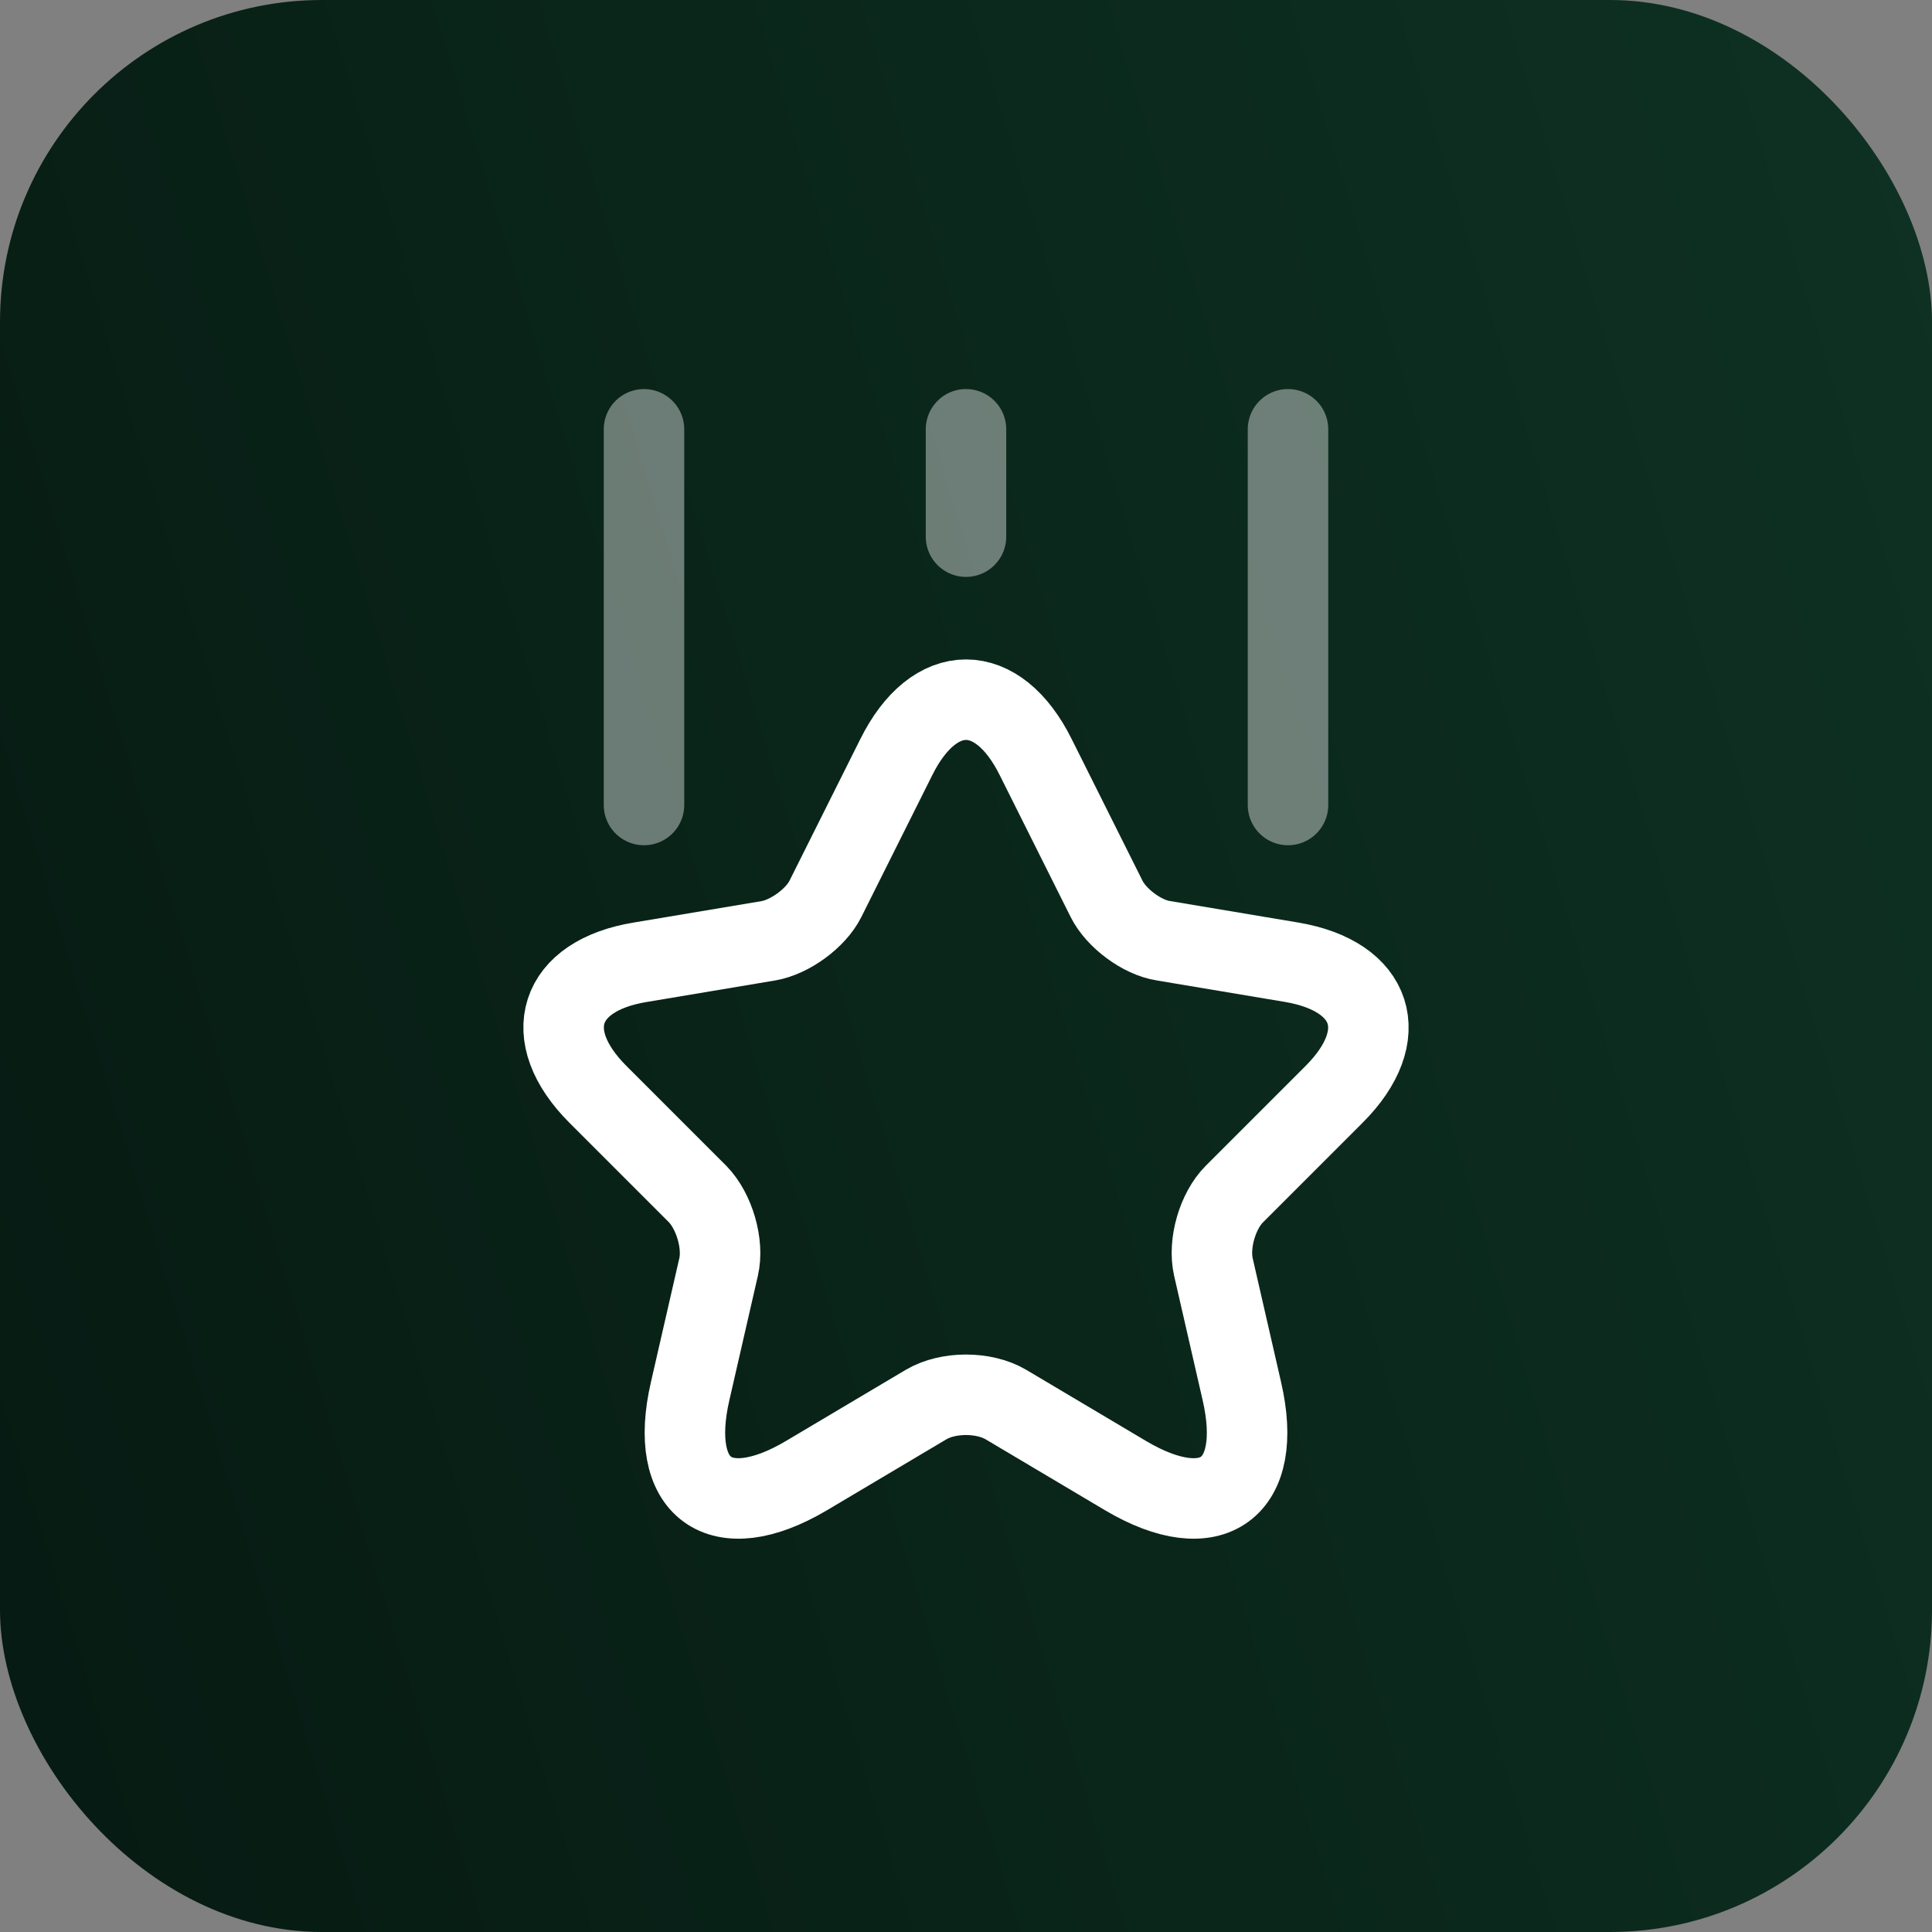 <svg width="48" height="48" viewBox="0 0 48 48" fill="none" xmlns="http://www.w3.org/2000/svg">
<rect x="0" y="0" width="48" height="48" fill="#808080" stroke="none"/>
<rect width="48" height="48" rx="8" fill="url(#paint0_linear_592_6399)"/>
<path d="M25.733 18.813L27.493 22.333C27.733 22.813 28.373 23.293 28.907 23.373L32.093 23.907C34.133 24.253 34.613 25.72 33.147 27.187L30.667 29.667C30.253 30.08 30.013 30.893 30.147 31.48L30.853 34.56C31.413 36.987 30.12 37.933 27.973 36.667L24.987 34.893C24.44 34.573 23.56 34.573 23.013 34.893L20.027 36.667C17.88 37.933 16.587 36.987 17.147 34.56L17.853 31.48C17.987 30.907 17.747 30.093 17.333 29.667L14.853 27.187C13.387 25.72 13.867 24.24 15.907 23.907L19.093 23.373C19.627 23.28 20.267 22.813 20.507 22.333L22.267 18.813C23.213 16.907 24.787 16.907 25.733 18.813Z" stroke="white" stroke-width="2" stroke-linecap="round" stroke-linejoin="round"/>
<path opacity="0.4" d="M16 20V10.666" stroke="white" stroke-width="2" stroke-linecap="round" stroke-linejoin="round"/>
<path opacity="0.4" d="M32 20V10.666" stroke="white" stroke-width="2" stroke-linecap="round" stroke-linejoin="round"/>
<path opacity="0.4" d="M24 13.333V10.666" stroke="white" stroke-width="2" stroke-linecap="round" stroke-linejoin="round"/>
<defs>
<linearGradient id="paint0_linear_592_6399" x1="47.233" y1="1.972" x2="-8.725" y2="19.032" gradientUnits="userSpaceOnUse">
<stop stop-color="#0E3123"/>
<stop offset="1" stop-color="#061A12"/>
</linearGradient>
</defs>
</svg>
